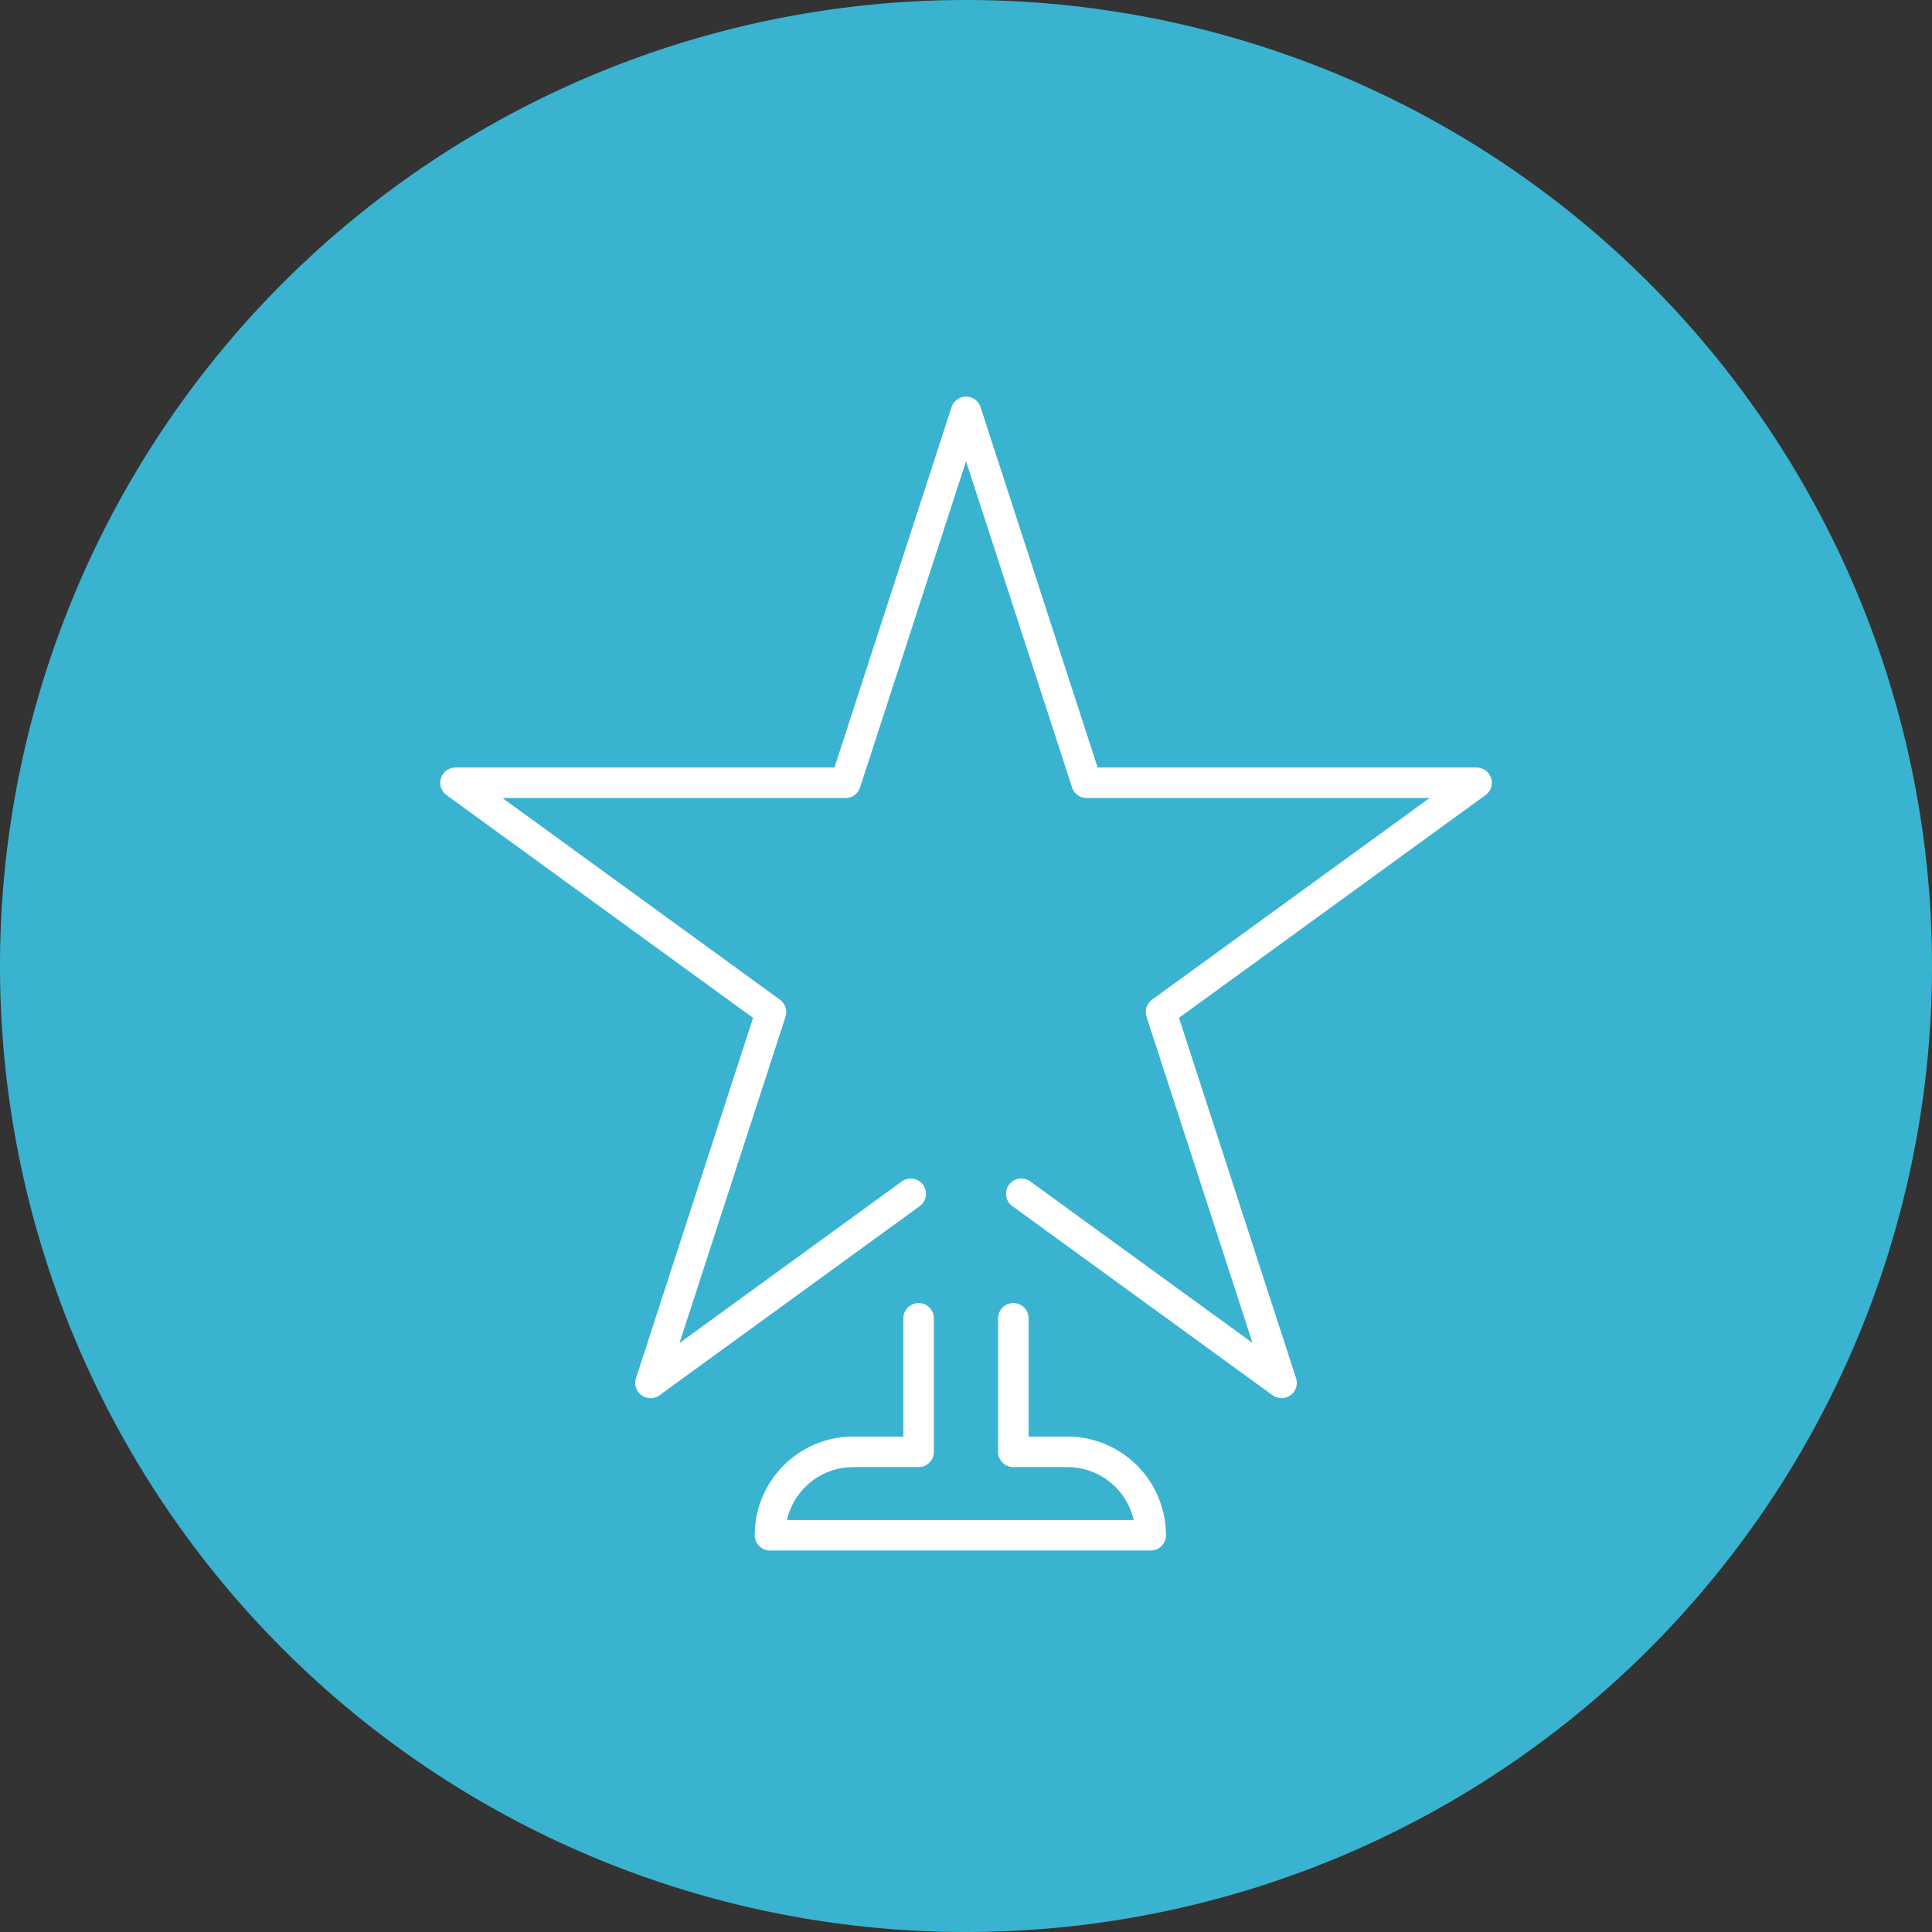 <svg xmlns="http://www.w3.org/2000/svg" width="126.649" height="126.649" viewBox="0 0 126.649 126.649">
  <rect x="0" y="0" width="126.649" height="126.649" fill="#333333" stroke="none"/>
  <g id="Group_1214" data-name="Group 1214" transform="translate(-1353 -1611.595)">
    <path id="Path_1697" data-name="Path 1697" d="M63.325,0A63.325,63.325,0,1,1,0,63.325,63.325,63.325,0,0,1,63.325,0Z" transform="translate(1353 1611.595)" fill="#3ab3d0"/>
    <g id="Group_1176" data-name="Group 1176" transform="translate(1382.859 1638.595)">
      <path id="Path_13" data-name="Path 13" d="M116.476,130.532l-17.062,12.4,7.9-24.314L86.631,103.588H112.2l7.9-24.314,7.9,24.314h25.565l-20.683,15.027,7.9,24.314-17.062-12.4" transform="translate(-86.631 -79.275)" fill="none" stroke="#fff" stroke-linecap="round" stroke-linejoin="round" stroke-width="2"/>
      <path id="Path_14" data-name="Path 14" d="M141.575,209.549V218.3H137.3a5.467,5.467,0,0,0-5.468,5.468h24.957a5.468,5.468,0,0,0-5.468-5.468h-3.536v-8.753" transform="translate(-111.216 -150.128)" fill="none" stroke="#fff" stroke-linecap="round" stroke-linejoin="round" stroke-width="2"/>
    </g>
  </g>
</svg>
